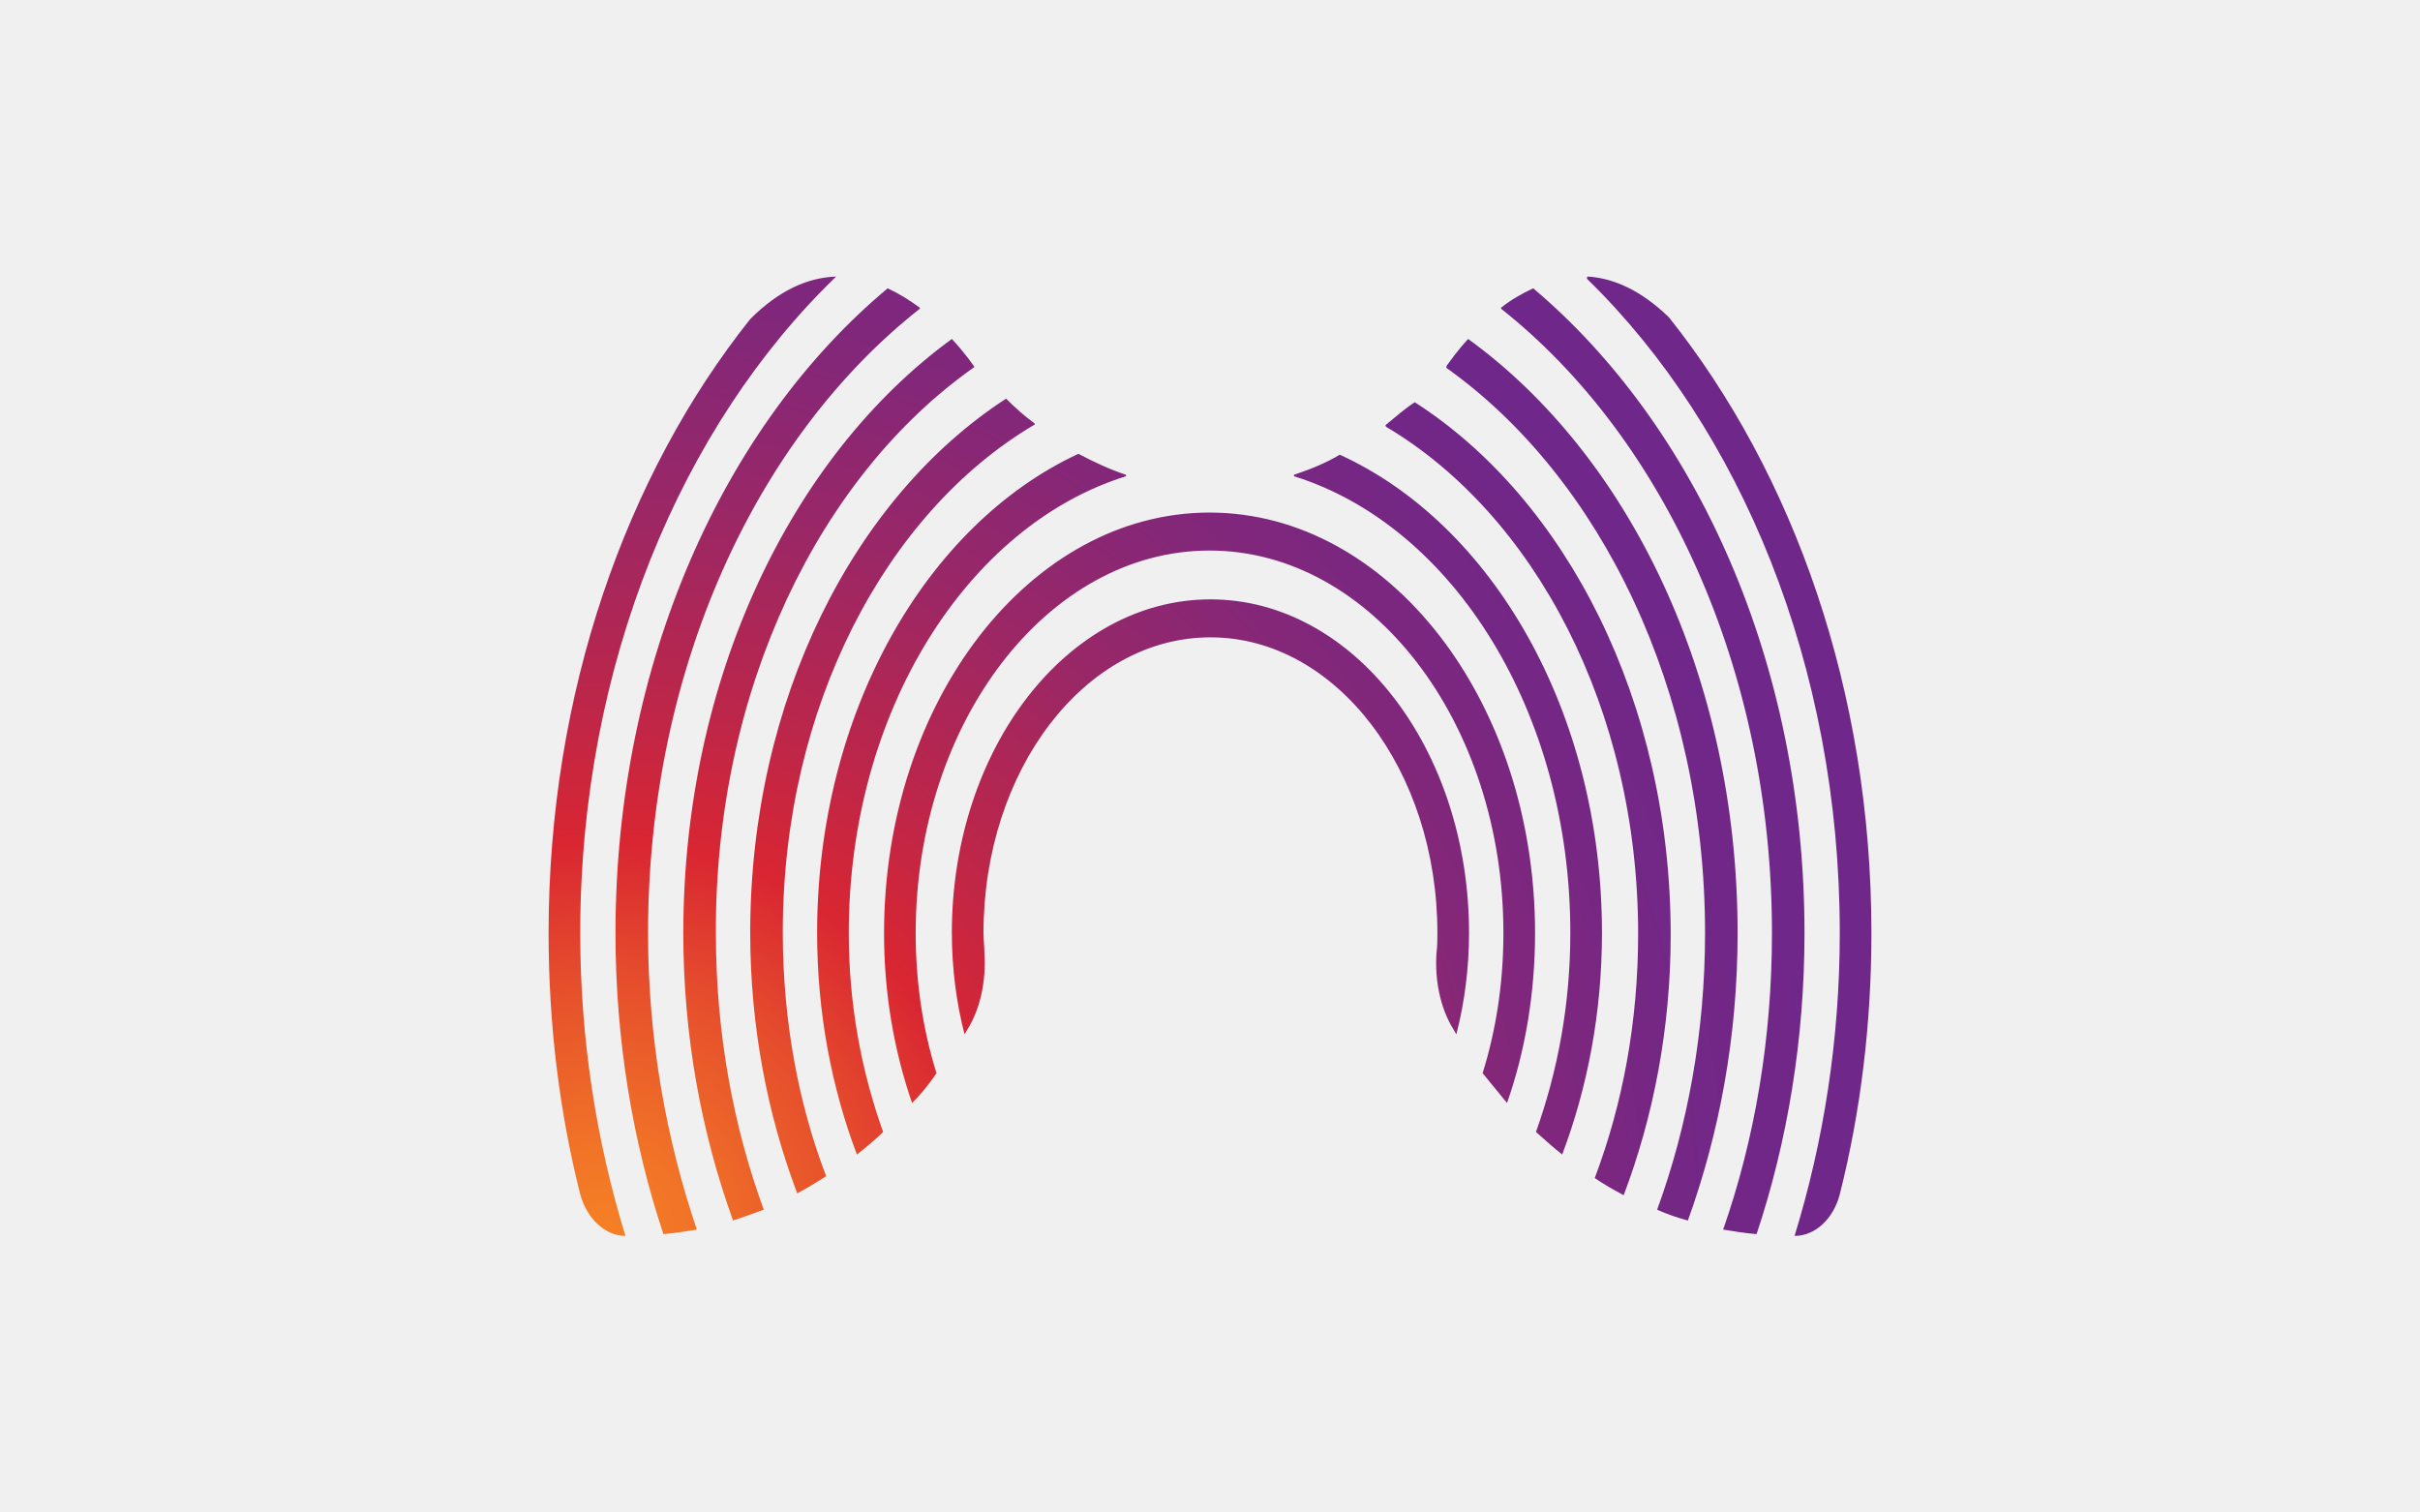 <?xml version="1.0" encoding="UTF-8"?>
<svg xmlns="http://www.w3.org/2000/svg" xmlns:xlink="http://www.w3.org/1999/xlink" version="1.1" viewBox="0 0 2000 1250">
  <defs>
    <style>
      .cls-1 {
        fill: none;
      }

      .cls-2 {
        fill: url(#radial-gradient);
      }

      .cls-3 {
        fill: #f0f0f1;
      }

      .cls-4 {
        clip-path: url(#clippath);
      }
    </style>
    <clipPath id="clippath">
      <path class="cls-1" d="M786.66,771.09c0,29.14,3.74,57.54,10.46,83.69.75-1.49,1.49-2.24,2.24-3.74,11.21-17.93,15.69-41.1,14.2-63.52,0-5.23-.75-11.21-.75-16.44,0-134.51,83.69-244.35,187.56-244.35s187.56,109.85,187.56,244.35c0,5.23,0,11.21-.75,16.44-1.49,22.42,2.99,45.58,14.2,63.52.75,1.49,1.49,2.24,2.24,3.74,6.73-26.15,10.46-54.55,10.46-83.69,0-152.44-95.65-275.74-213.72-275.74s-213.72,123.3-213.72,275.74M730.61,771.09c0,50.07,8.22,97.14,23.17,140.49,7.47-7.47,14.2-15.69,20.18-24.66-11.21-35.87-17.19-74.73-17.19-115.83,0-174.11,109.1-316.09,242.86-316.09s242.86,141.98,242.86,316.09c0,41.1-5.98,79.96-17.19,115.83,6.73,8.22,13.45,16.44,20.18,24.66,14.95-42.59,23.17-90.42,23.17-140.49,0-192.05-121.06-347.48-269.01-347.48s-269.01,155.43-269.01,347.48M675.31,771.09c0,65.76,11.96,127.78,32.88,183.08,7.47-5.98,14.95-11.96,21.67-18.68-17.93-50.07-28.4-105.36-28.4-164.4,0-183.08,97.89-336.27,228.66-377.37.75,0,.75-1.49,0-1.49-13.45-4.48-26.15-10.46-38.86-17.19-125.54,58.29-215.96,213.72-215.96,396.05M1069.87,392.23c-.75,0-.75,1.49,0,1.49,130.77,41.1,227.92,194.29,227.92,377.37,0,59.03-10.46,114.33-28.4,164.4,7.47,6.73,14.2,12.7,21.67,18.68,20.92-55.3,32.88-117.32,32.88-183.08,0-182.33-90.42-337.76-216.71-395.3-11.21,6.73-23.91,11.96-37.36,16.44M620.02,771.09c0,76.97,14.2,150.2,38.86,215.21,8.22-4.48,15.69-8.97,23.91-14.2-23.17-60.53-35.87-129.28-35.87-201.76,0-186.07,85.19-346.73,207.74-419.21.75,0,.75-.75,0-1.49-8.22-5.98-15.69-12.7-23.17-20.18-125.54,81.45-211.48,248.84-211.48,441.63M1145.34,351.13c-.75,0,0,.75,0,1.49,122.55,72.48,208.49,233.15,208.49,419.21,0,72.48-12.7,140.49-35.87,201.76,7.47,5.23,15.69,9.71,23.91,14.2,24.66-65.01,38.86-138.24,38.86-215.21,0-192.79-86.68-360.18-211.48-440.14-8.22,5.23-15.69,11.96-23.91,18.68M1195.41,302.56v1.49c127.03,90.42,213.72,266.03,213.72,467.04,0,81.45-14.2,159.17-39.6,228.66,8.22,3.74,17.19,6.73,25.41,8.97,26.15-72.48,41.1-152.44,41.1-237.63,0-210.73-89.67-394.55-222.68-490.95-9.71,10.46-15.69,19.43-17.93,22.42M564.72,771.09c0,85.19,14.95,165.14,41.1,237.63,8.97-2.99,17.19-5.98,25.41-8.97-25.41-69.5-39.6-146.46-39.6-228.66-.75-201.76,85.94-378.11,213.72-467.79-1.49-2.24-8.22-11.96-18.68-23.17-132.27,96.4-221.94,280.22-221.94,490.95M1240.99,253.98c-.75,0-.75.75,0,1.49,133.76,106.11,223.43,297.41,223.43,515.61,0,87.43-14.2,170.38-40.35,245.1,8.97,1.49,17.93,2.99,27.65,3.74,25.41-76.22,39.6-160.66,39.6-248.84,0-223.43-89.67-419.21-224.18-532.8-9.71,4.48-18.68,9.71-26.15,15.69M508.67,771.09c0,88.18,14.2,172.62,39.6,248.84,8.97-.75,18.68-2.24,27.65-3.74-25.41-74.73-40.35-157.67-40.35-245.1,0-218.2,89.67-409.5,224.18-515.61.75,0,.75-.75,0-1.49-8.22-5.98-16.44-11.21-26.15-15.69-135.25,112.84-224.93,309.37-224.93,532.8M1311.98,230.82c126.29,123.3,208.49,319.08,208.49,540.27,0,88.18-13.45,172.62-37.36,250.33,17.19,0,32.13-14.2,37.36-34.37,17.19-68,26.15-140.49,26.15-215.96,0-199.52-64.26-379.61-167.39-508.89-23.17-22.42-45.58-32.13-66.51-33.63-1.49,0-1.49,1.49-.75,2.24M620.02,263.7c-102.37,128.53-166.64,308.62-166.64,507.39,0,75.47,8.97,147.96,26.15,215.96,5.23,19.43,20.18,34.37,37.36,34.37-23.91-77.72-37.36-162.16-37.36-250.33,0-221.94,83.69-419.21,211.48-542.51-22.42.75-46.33,10.46-70.99,35.12Z"/>
    </clipPath>
    <radialGradient id="radial-gradient" cx="-331.75" cy="-442.29" fx="-331.75" fy="-442.29" r="7.47" gradientTransform="translate(87530.3 13444.75) rotate(-45) scale(159.01)" gradientUnits="userSpaceOnUse">
      <stop offset="0" stop-color="#f58025"/>
      <stop offset=".06" stop-color="#f17327"/>
      <stop offset=".17" stop-color="#e64f2c"/>
      <stop offset=".27" stop-color="#d92632"/>
      <stop offset=".37" stop-color="#bc264a"/>
      <stop offset=".5" stop-color="#9b2765"/>
      <stop offset=".63" stop-color="#832779"/>
      <stop offset=".75" stop-color="#742785"/>
      <stop offset=".85" stop-color="#6f2789"/>
      <stop offset="1" stop-color="#6f2789"/>
    </radialGradient>
  </defs>
  <!-- Generator: Adobe Illustrator 28.6.0, SVG Export Plug-In . SVG Version: 1.2.0 Build 709)  -->
  <g>
    <g id="Layer_1">
      <rect class="cls-3" width="2000" height="1250"/>
      <g class="cls-4">
        <path class="cls-2" d="M56.58,625.37L1000.37-318.42l943.05,943.79-943.05,943.05L56.58,625.37Z"/>
      </g>
    </g>
  </g>
</svg>